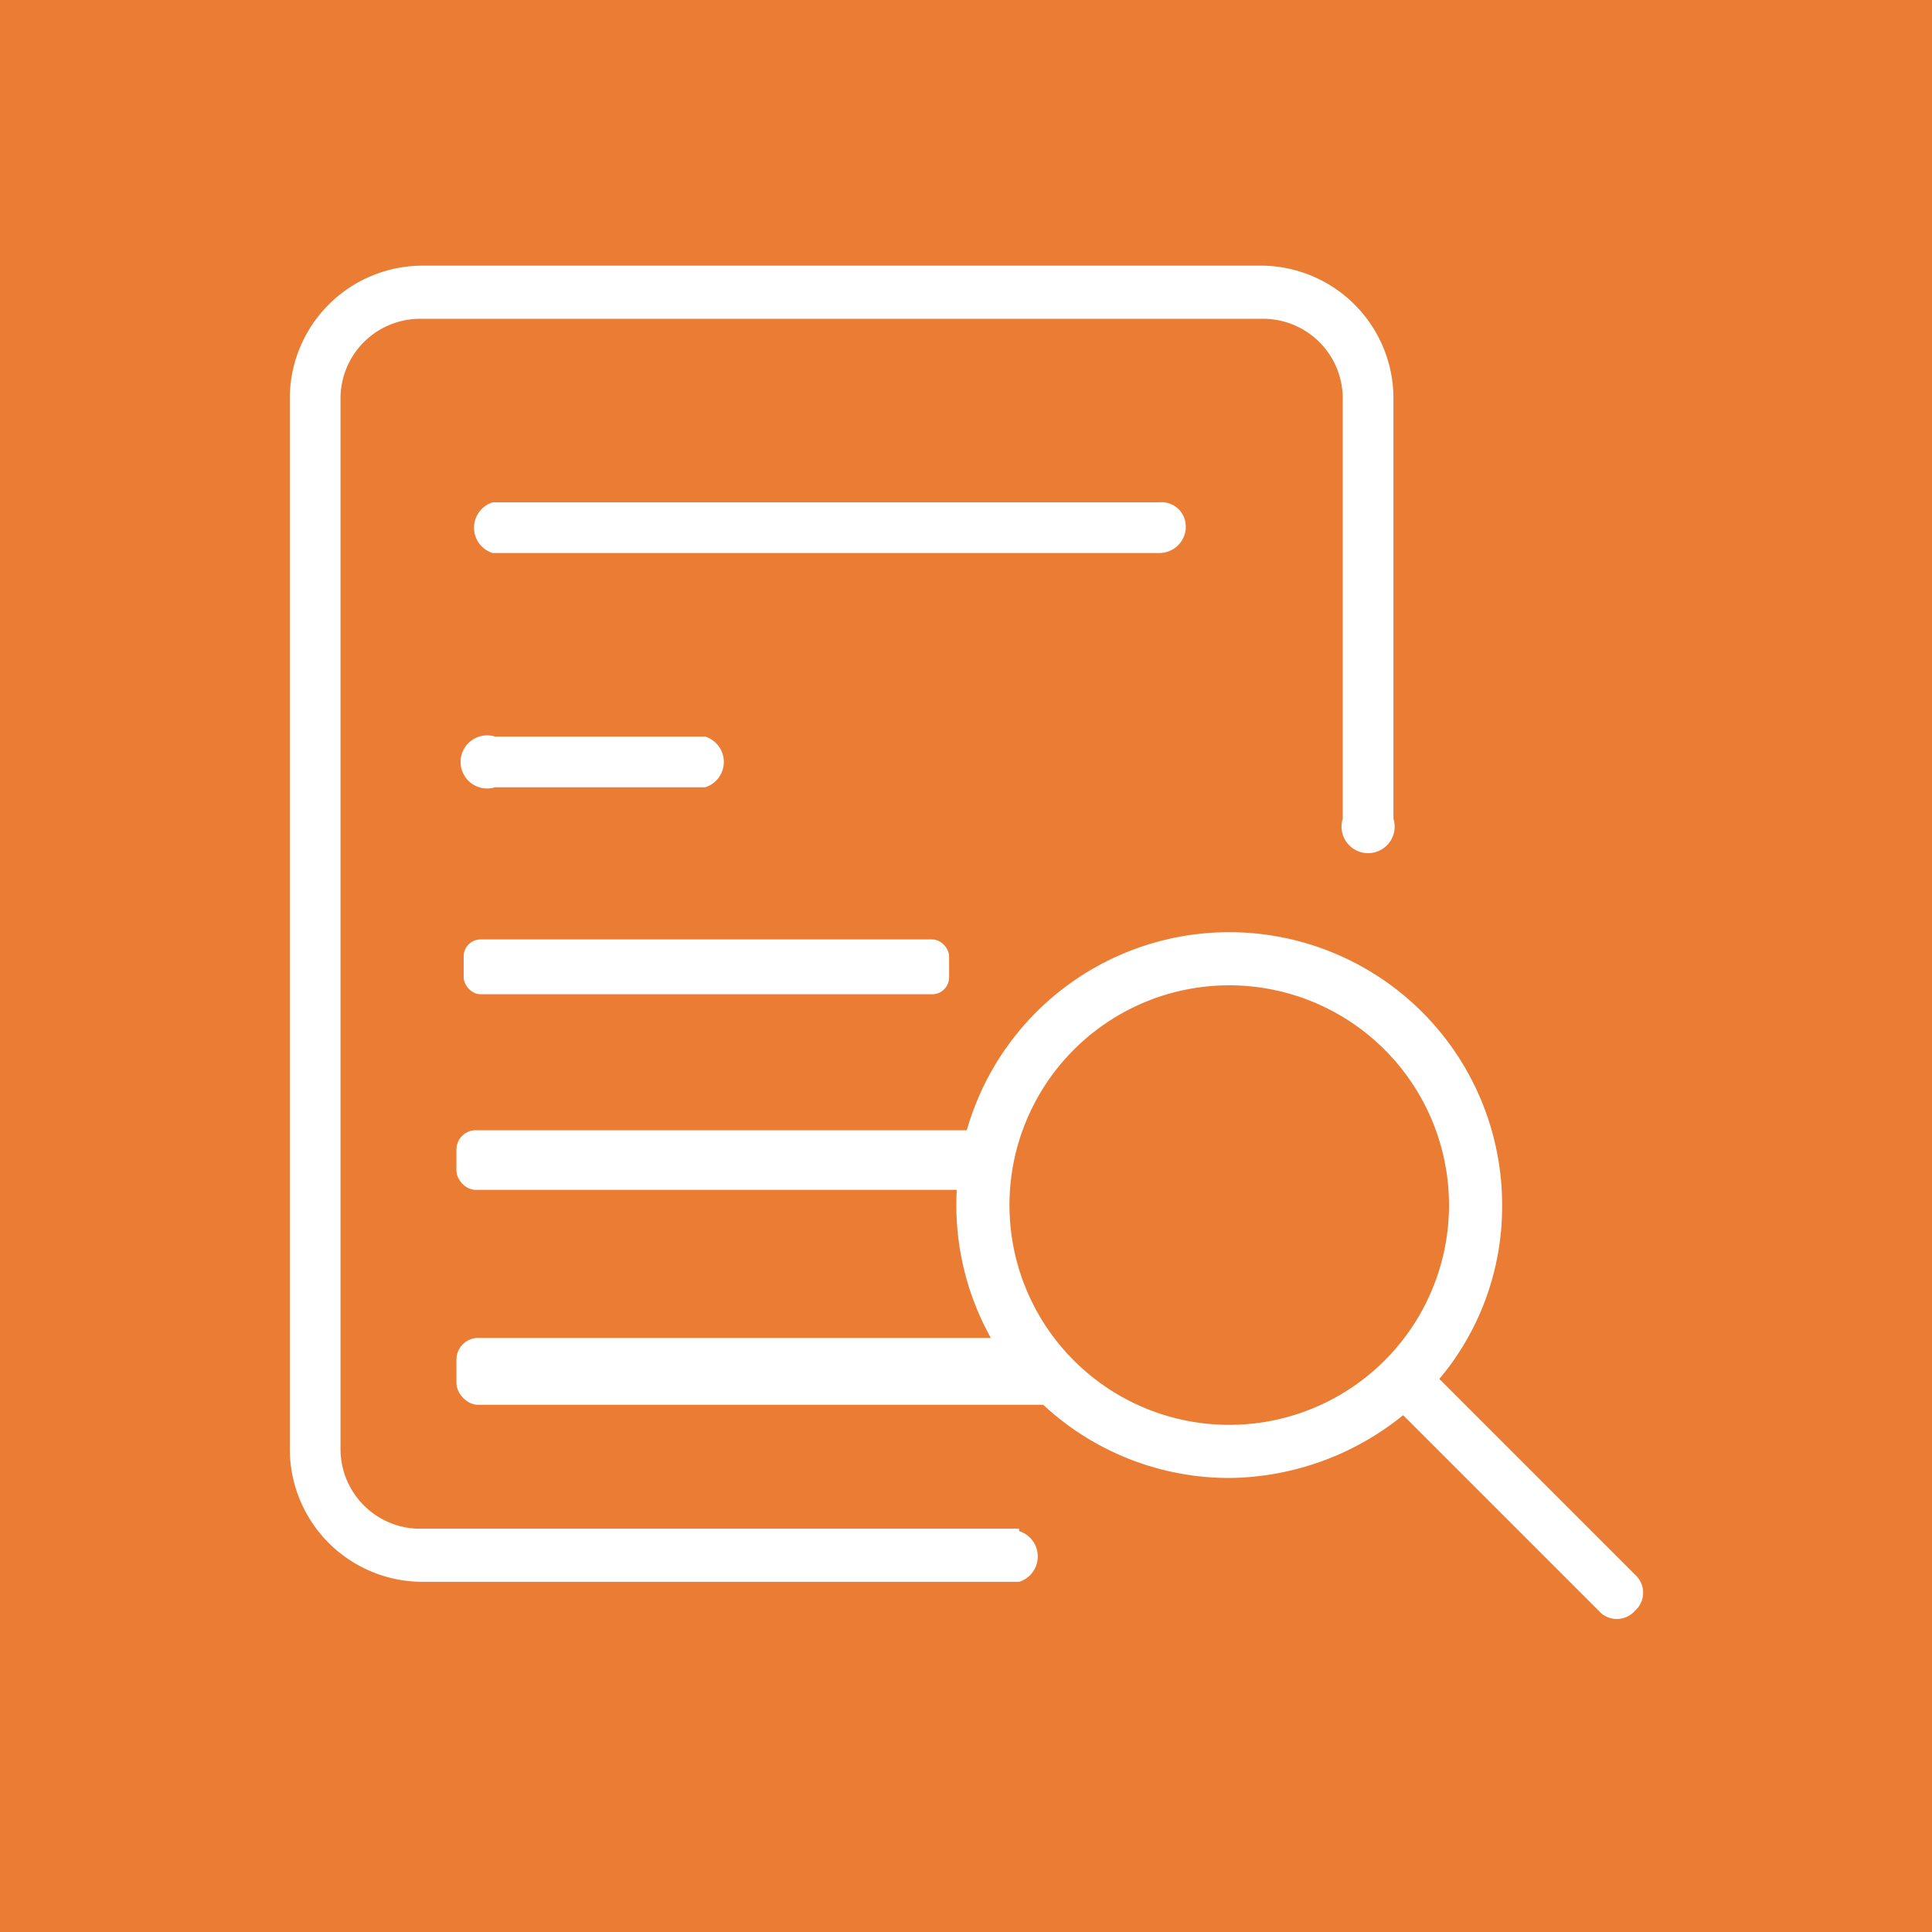 <svg id="Layer_1" data-name="Layer 1" xmlns="http://www.w3.org/2000/svg" viewBox="0 0 80 80"><defs><style>.cls-1{fill:#eb7c34;}.cls-2{fill:#fff;}</style></defs><title>Review&amp;amp;Intro</title><rect class="cls-1" width="80" height="80"/><rect class="cls-2" x="18.9" y="55.4" width="25.2" height="2.77" rx="0.9" ry="0.9"/><rect class="cls-2" x="18.9" y="46.8" width="22.5" height="2.47" rx="0.8" ry="0.8"/><path class="cls-2" d="M67.7,65.2l-8.1-8.1a11.1,11.1,0,0,0,2.6-7.2A11.3,11.3,0,1,0,50.9,61.2a11.6,11.6,0,0,0,7.2-2.6l8.1,8.1a1,1,0,0,0,1.5,0,1,1,0,0,0,0-1.5ZM50.9,59A9.1,9.1,0,1,1,60,49.9,9.1,9.1,0,0,1,50.9,59Zm-8.7,4.3H17.5A3.3,3.3,0,0,1,14.1,60V16.5a3.3,3.3,0,0,1,3.3-3.3H52.3a3.3,3.3,0,0,1,3.3,3.3V33.9a1.1,1.1,0,1,0,2.1,0V16.5A5.5,5.5,0,0,0,52.3,11H17.5A5.5,5.5,0,0,0,12,16.5V60a5.5,5.5,0,0,0,5.5,5.5H42.2a1.1,1.1,0,0,0,0-2.1Zm6.9-41.5A1,1,0,0,0,48,20.8H20.4a1.1,1.1,0,0,0,0,2.1H48A1.1,1.1,0,0,0,49.1,21.9ZM20.5,30.5a1.1,1.1,0,1,0,0,2.1h8.7a1.1,1.1,0,0,0,0-2.1Z"/><rect class="cls-2" x="19.2" y="38.9" width="20.1" height="2.27" rx="0.7" ry="0.7"/></svg>